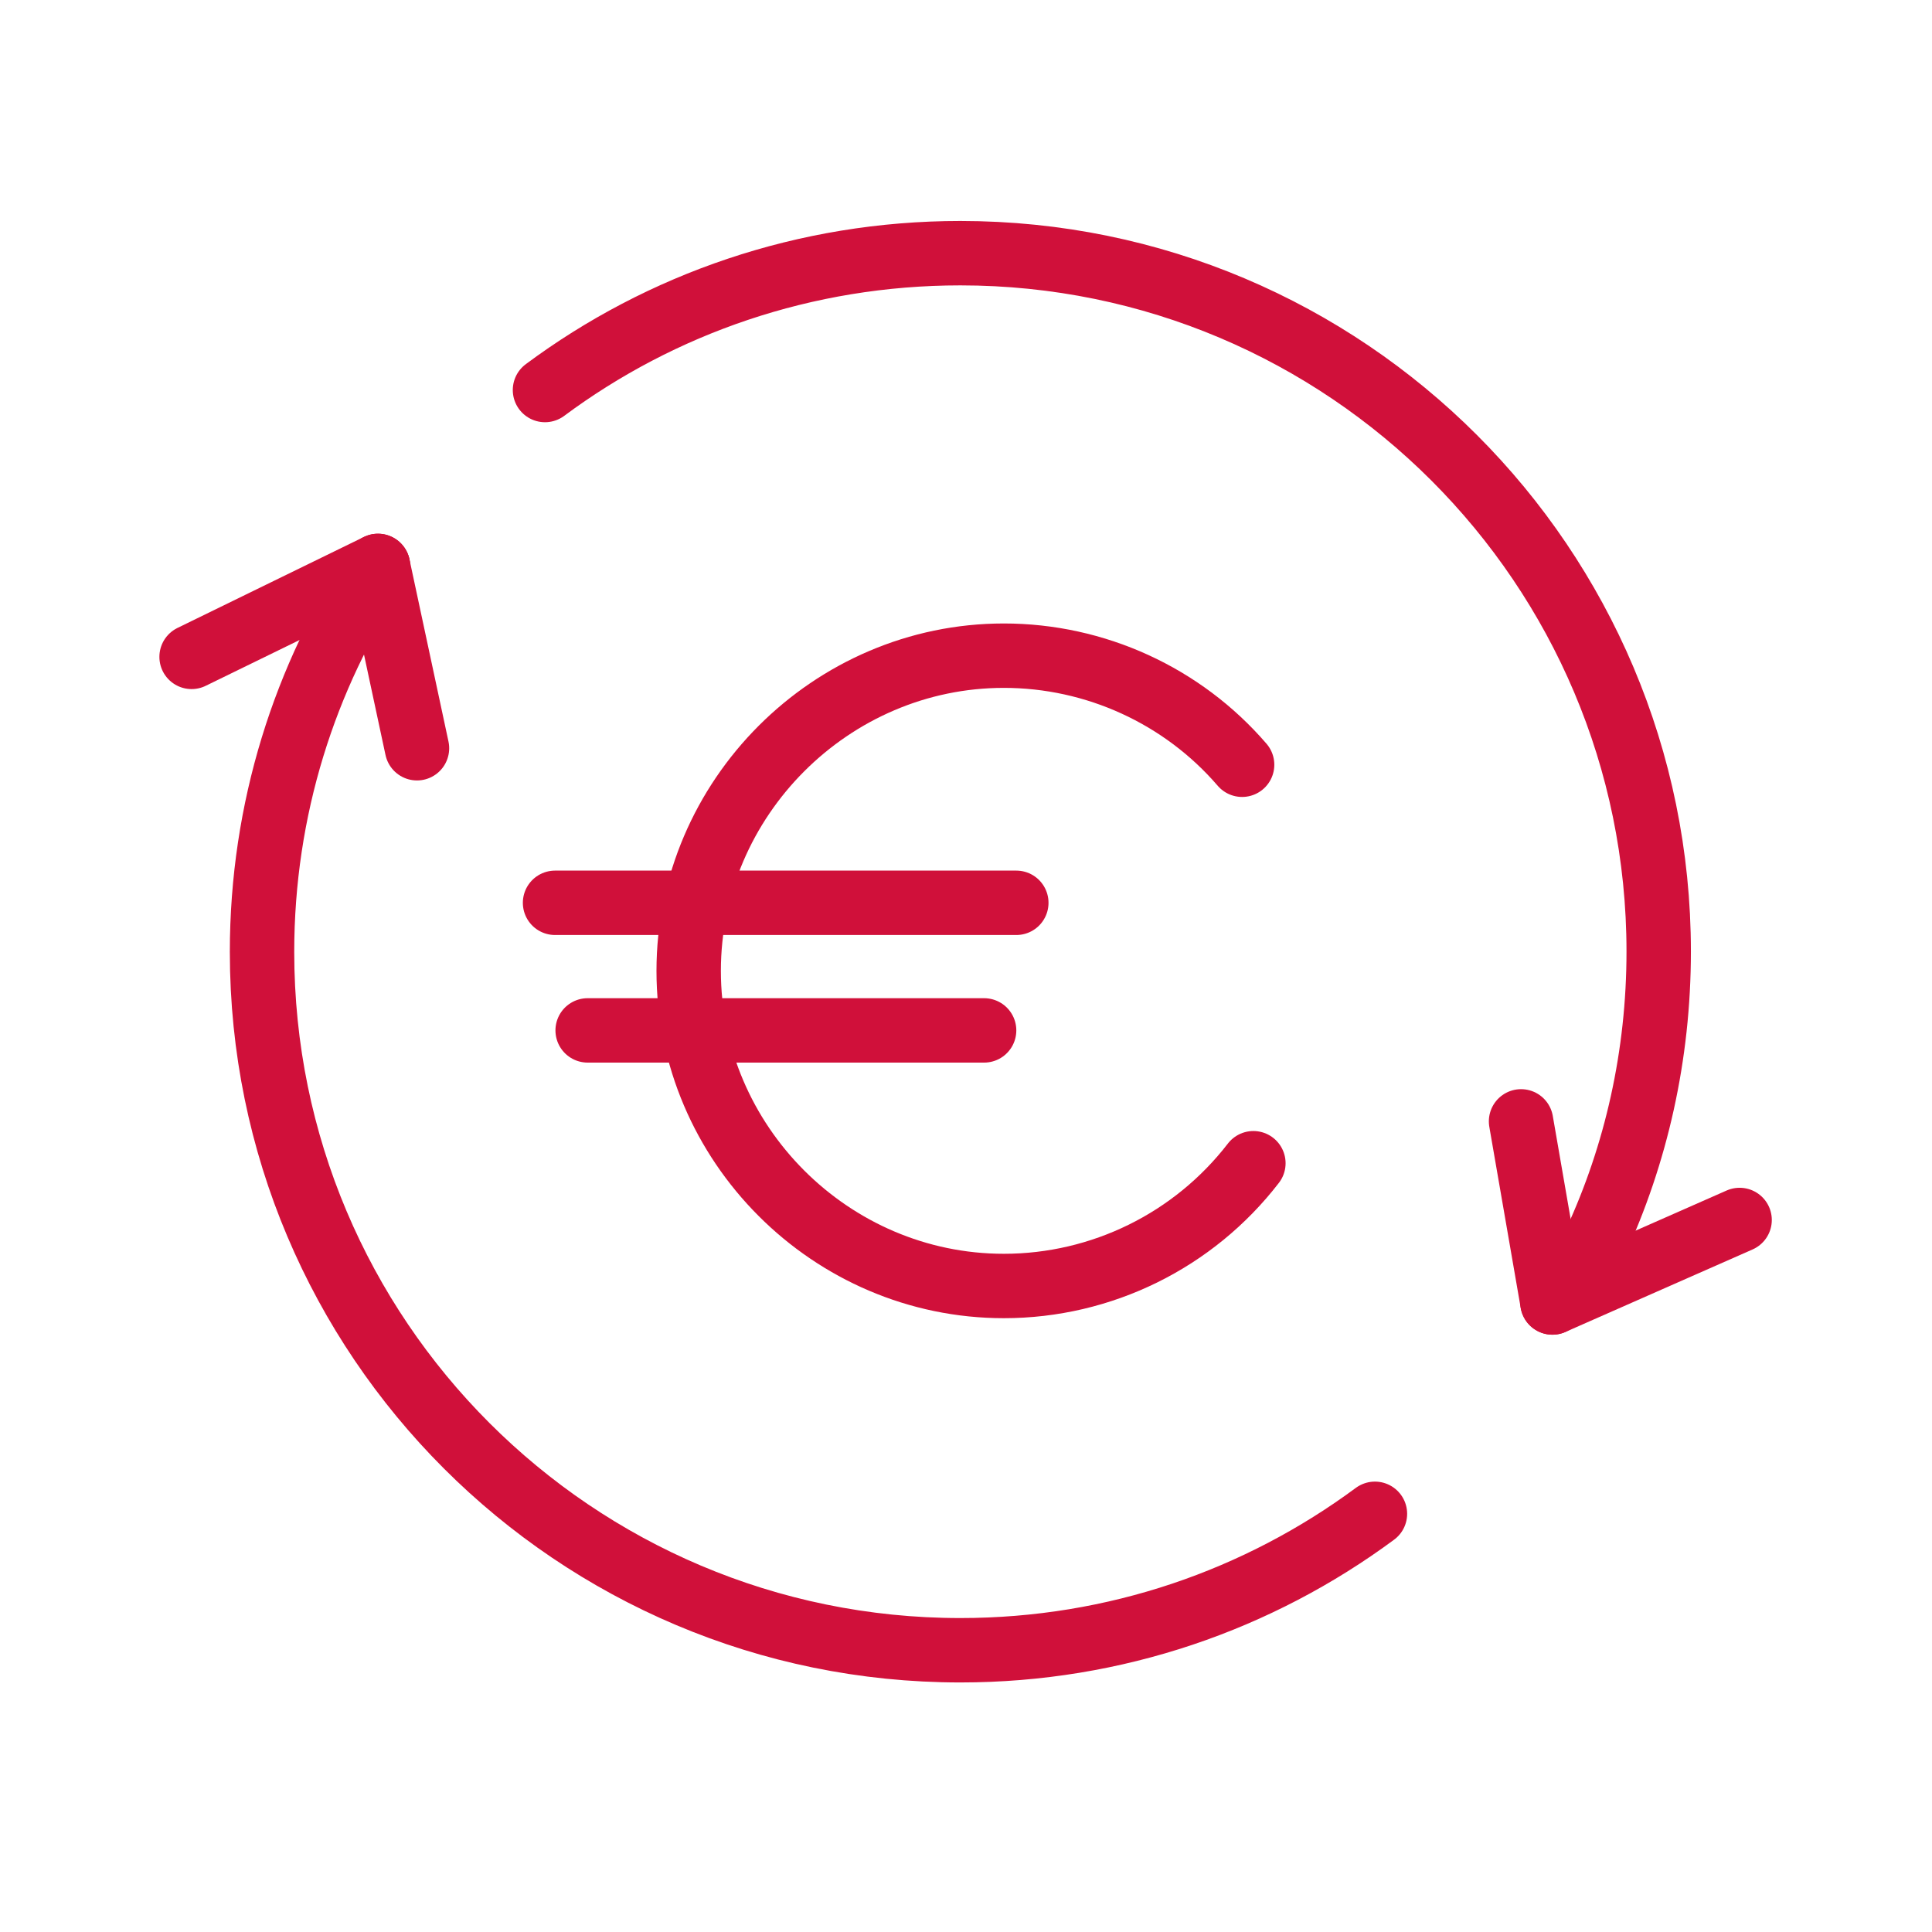 <?xml version="1.0" encoding="UTF-8"?>
<svg id="Calque_2" data-name="Calque 2" xmlns="http://www.w3.org/2000/svg" viewBox="0 0 48 48">
  <defs>
    <style>
      .cls-1 {
        stroke: #d0103a;
        stroke-linecap: round;
        stroke-linejoin: round;
        stroke-width: 1.6px;
      }

      .cls-1, .cls-2 {
        fill: none;
      }
    </style>
  </defs>
  <g id="credit_renouvelable">
    <g>
      <rect class="cls-2" width="48" height="48"/>
      <g id="credit_renouvelable-2" data-name="credit_renouvelable">
        <g id="renouvelable">
          <path class="cls-1" d="m34.16,37.61c-2.88,2.13-6.44,3.39-10.3,3.39-9.58,0-17.35-7.77-17.35-17.35,0-3.54,1.06-6.84,2.88-9.58"/>
          <path class="cls-1" d="m13.54,9.69c2.88-2.14,6.46-3.4,10.32-3.4,9.58,0,17.35,7.77,17.35,17.35,0,2.58-.56,5.04-1.58,7.24"/>
          <line class="cls-1" x1="9.39" y1="14.06" x2="10.36" y2="18.59"/>
          <line class="cls-1" x1="9.39" y1="14.06" x2="4.76" y2="16.32"/>
          <line class="cls-1" x1="38.57" y1="32.36" x2="37.79" y2="27.86"/>
          <line class="cls-1" x1="38.57" y1="32.36" x2="43.22" y2="30.31"/>
        </g>
        <g>
          <path class="cls-1" d="m31.14,28.9c-1.48,1.92-3.77,3.05-6.2,3.05-4.3,0-7.83-3.54-7.83-7.83s3.54-7.83,7.83-7.83c2.27,0,4.44.99,5.92,2.71"/>
          <line class="cls-1" x1="13.79" y1="22.43" x2="25.25" y2="22.43"/>
          <line class="cls-1" x1="14.6" y1="25.6" x2="24.45" y2="25.6"/>
        </g>
      </g>
    </g>
  </g>
</svg>